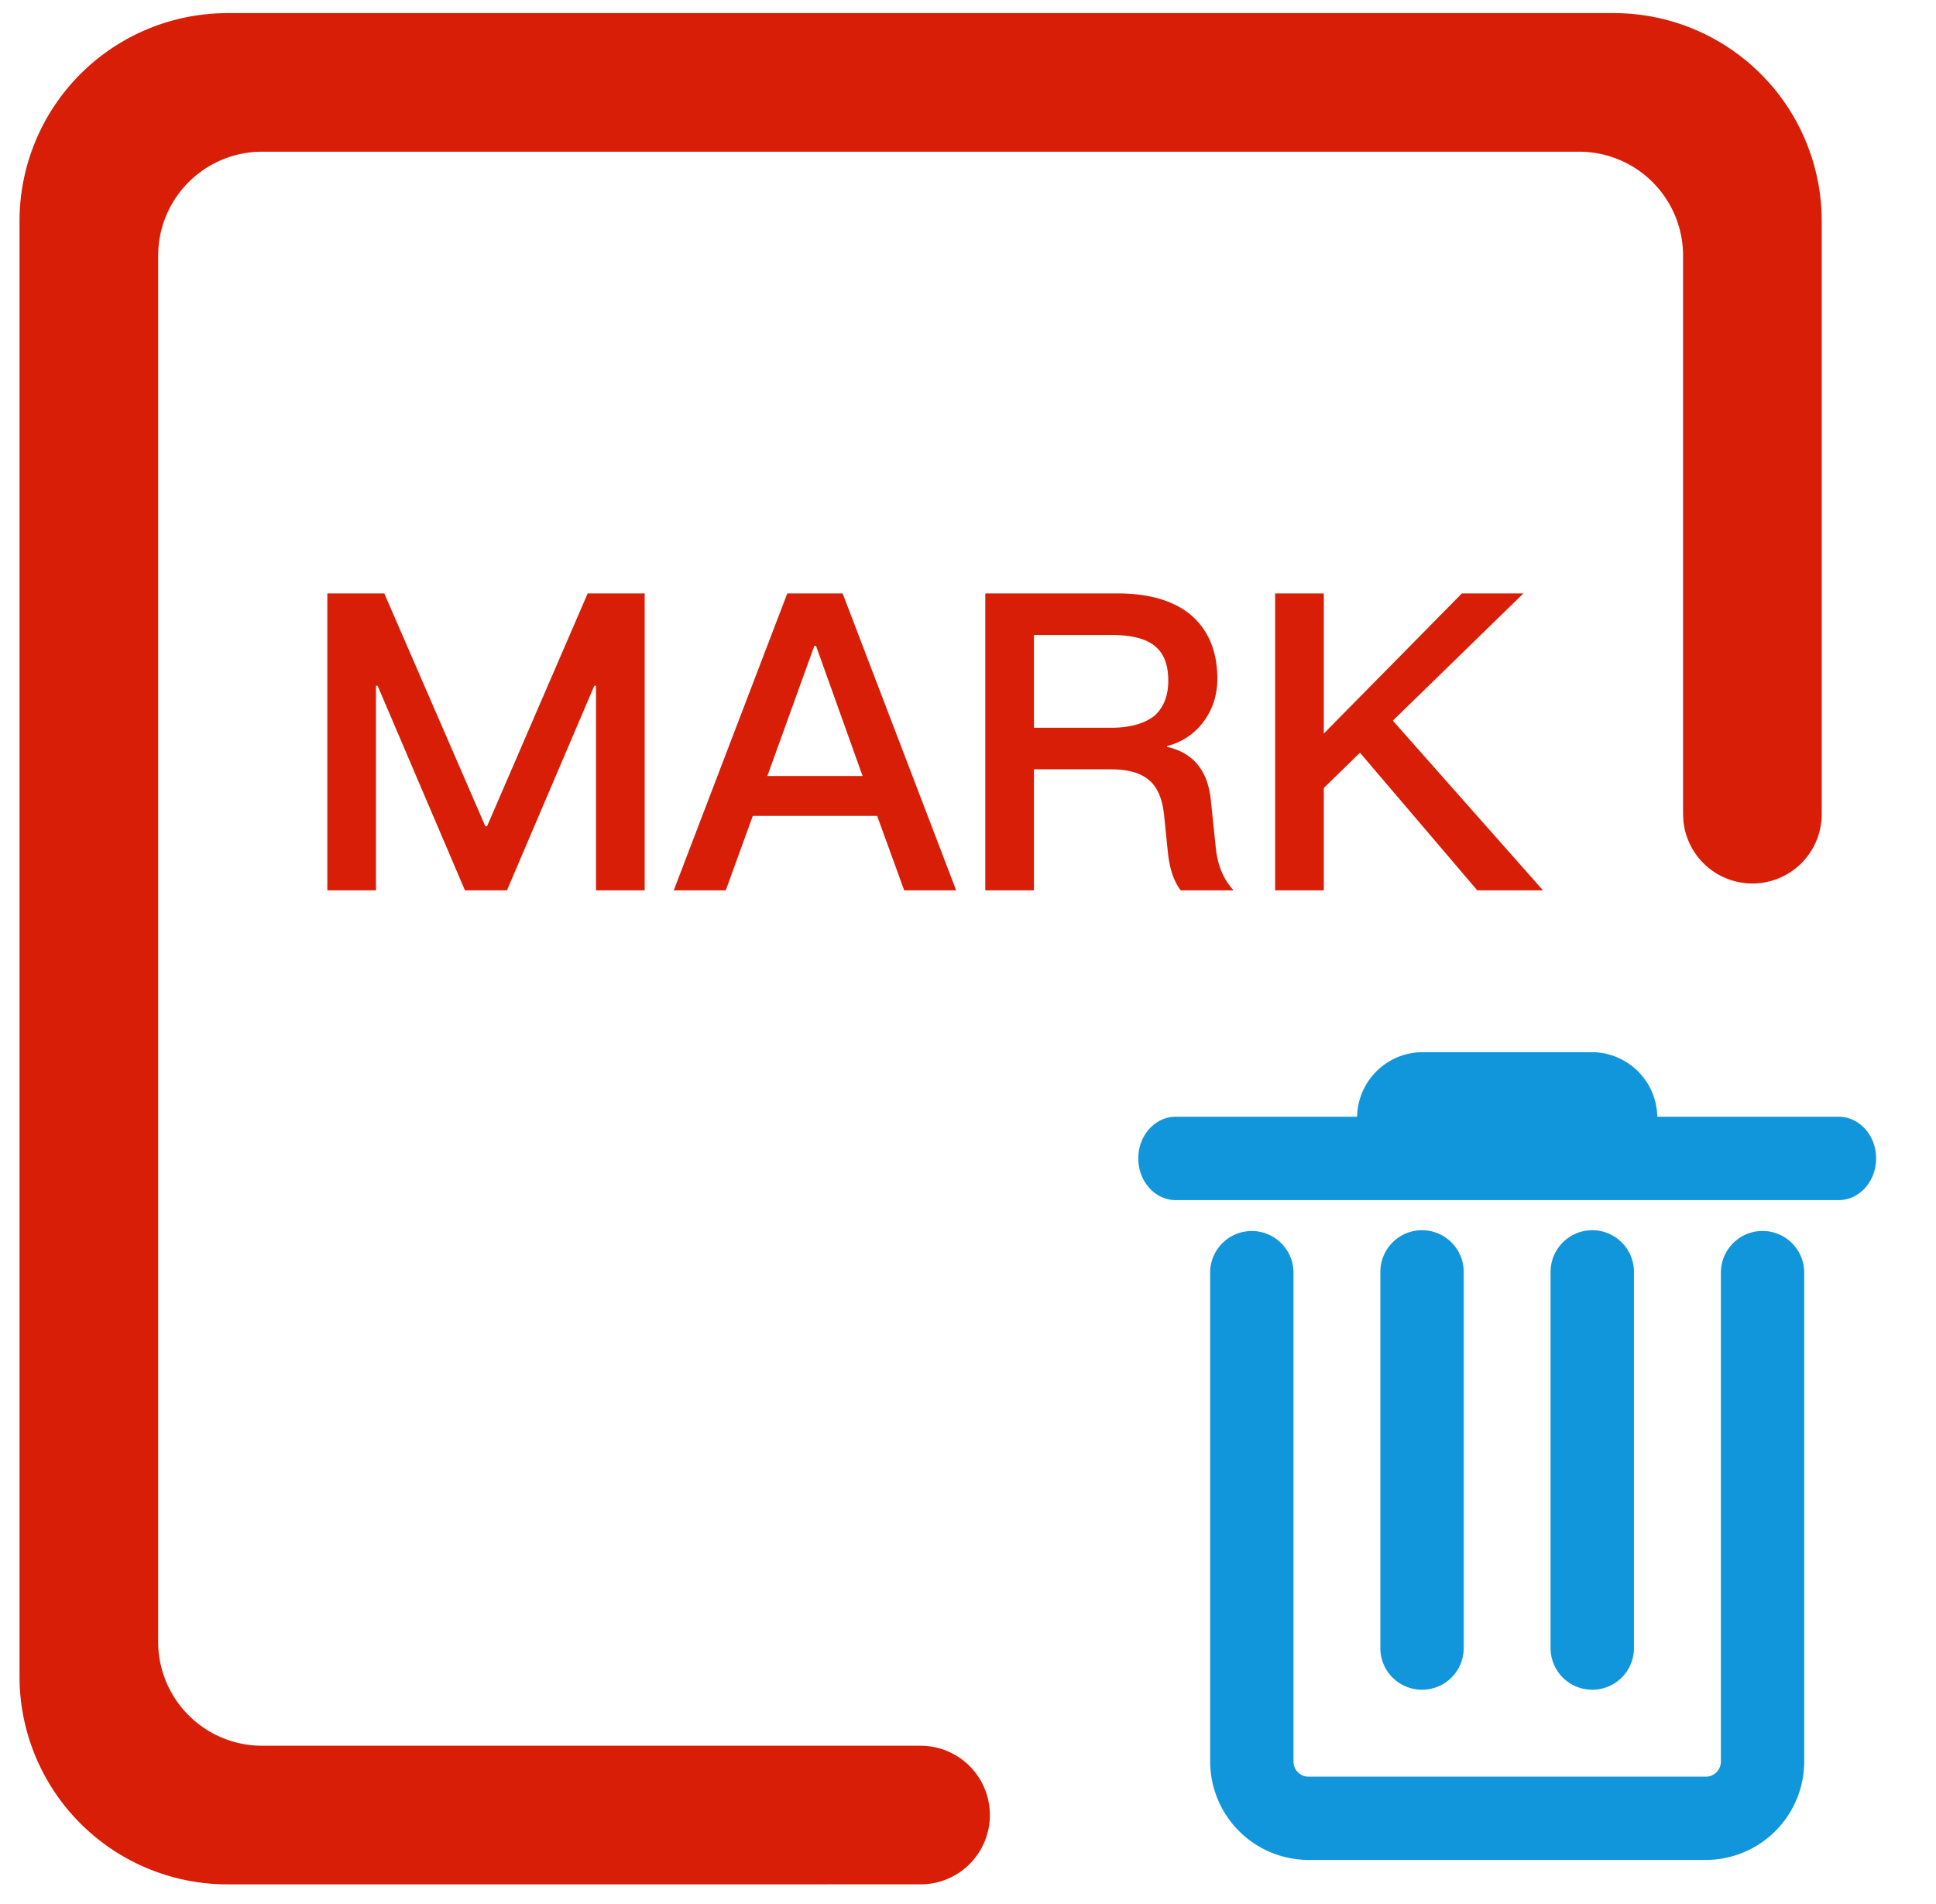<?xml version="1.0" standalone="no"?><!DOCTYPE svg PUBLIC "-//W3C//DTD SVG 1.1//EN" "http://www.w3.org/Graphics/SVG/1.1/DTD/svg11.dtd"><svg t="1723385653096" class="icon" viewBox="0 0 1041 1024" version="1.1" xmlns="http://www.w3.org/2000/svg" p-id="18391" width="16.266" height="16" data-spm-anchor-id="a313x.search_index.0.i27.26b53a81VfxImn" xmlns:xlink="http://www.w3.org/1999/xlink"><path d="M867.752 7.044a111.81 111.81 0 0 1 111.81 111.81v318.746a37.27 37.27 0 0 1-74.452 2.807l-0.106-2.807V137.498a55.914 55.914 0 0 0-55.896-55.914H140.924a55.914 55.914 0 0 0-55.79 52.612l-0.106 3.302V882.935a55.914 55.914 0 0 0 52.612 55.808l3.284 0.106h354.092a37.27 37.27 0 0 1 2.79 74.434l-2.79 0.106H122.297a111.81 111.81 0 0 1-111.81-111.828V118.855A111.81 111.81 0 0 1 122.297 7.062h745.437z" fill="#d81e06" p-id="18392" data-spm-anchor-id="a313x.search_index.0.i24.26b53a81VfxImn" class=""></path><path d="M206.636 319.135l54.343 125.246h0.9l54.113-125.246h30.649v159.673h-26.165v-110.027H319.559l-46.963 110.027h-22.599l-46.963-110.027h-0.883v110.027H176.004v-159.673zM453.085 319.135l61.052 159.673h-27.948l-14.548-40.024h-66.86l-14.53 40.024H362.284l61.052-159.673h29.749z m147.827 0c16.313 0 29.29 3.584 38.682 10.946 9.834 8.068 14.989 19.703 14.989 34.904 0 8.28-2.242 15.66-6.709 22.14a34.71 34.71 0 0 1-20.356 14.089v0.441c13.859 3.143 21.698 12.306 23.481 27.966l2.684 25.706c0.883 9.852 4.237 17.655 9.622 23.481H634.88c-3.796-4.908-6.038-11.847-6.938-20.798l-2.013-19.668c-0.883-8.722-3.566-15.007-8.051-18.785-4.696-4.025-11.617-5.826-20.568-5.826H555.961v65.077h-26.165v-159.673h71.115z m-162.145 28.178h-0.883l-25.282 70.003h51.218l-25.053-70.003z m158.561-5.826H555.961v49.894h41.366c10.293 0 18.114-2.242 23.481-6.497 4.926-4.467 7.38-10.734 7.38-18.785 0-8.722-2.472-14.972-7.38-18.785-4.926-4.025-12.747-5.826-23.481-5.826zM711.821 319.135v75.37l74.258-75.37h33.086l-70.215 68.431 80.737 91.242h-35.346l-63.064-74.01-19.456 18.997v55.014h-26.165v-159.673z" fill="#d81e06" p-id="18393" data-spm-anchor-id="a313x.search_index.0.i25.26b53a81VfxImn" class=""></path><path d="M856.188 661.592c-12.376 0-22.422 10.046-22.422 22.422v202.328a22.351 22.351 0 0 0 22.422 22.369 22.351 22.351 0 0 0 22.404-22.404V683.997c0-12.359-10.028-22.404-22.422-22.404zM764.646 661.592c-12.376 0-22.422 10.046-22.422 22.422v202.328a22.351 22.351 0 0 0 22.457 22.369 22.351 22.351 0 0 0 22.369-22.404V683.997c0-12.359-10.046-22.404-22.422-22.404zM988.69 600.576H632.196c-11.123 0-20.127 10.046-20.127 22.422 0 12.359 9.004 22.404 20.127 22.404H988.69c11.123 0 20.127-10.046 20.127-22.422 0-12.359-9.004-22.404-20.127-22.404z" fill="#1296db" p-id="18394" data-spm-anchor-id="a313x.search_index.0.i29.26b53a81VfxImn" class="selected"></path><path d="M947.747 661.998c-12.359 0-22.404 10.028-22.404 22.422v262.938a8.121 8.121 0 0 1-8.121 8.121H703.629a8.121 8.121 0 0 1-8.104-8.121V683.785a22.475 22.475 0 0 0-22.404-21.769c-12.006 0-21.892 9.463-22.404 21.469v263.839a52.983 52.983 0 0 0 52.93 52.93h213.575a52.983 52.983 0 0 0 52.93-52.93V684.403c0-12.359-10.028-22.404-22.404-22.404z" fill="#1296db" p-id="18395" data-spm-anchor-id="a313x.search_index.0.i26.26b53a81VfxImn" class="selected"></path><path d="M765.034 565.848h90.801a35.31 35.31 0 0 1 35.31 35.31v21.839h-161.421V601.159a35.31 35.31 0 0 1 35.31-35.31z" fill="#1296db" p-id="18396" data-spm-anchor-id="a313x.search_index.0.i28.26b53a81VfxImn" class="selected"></path></svg>